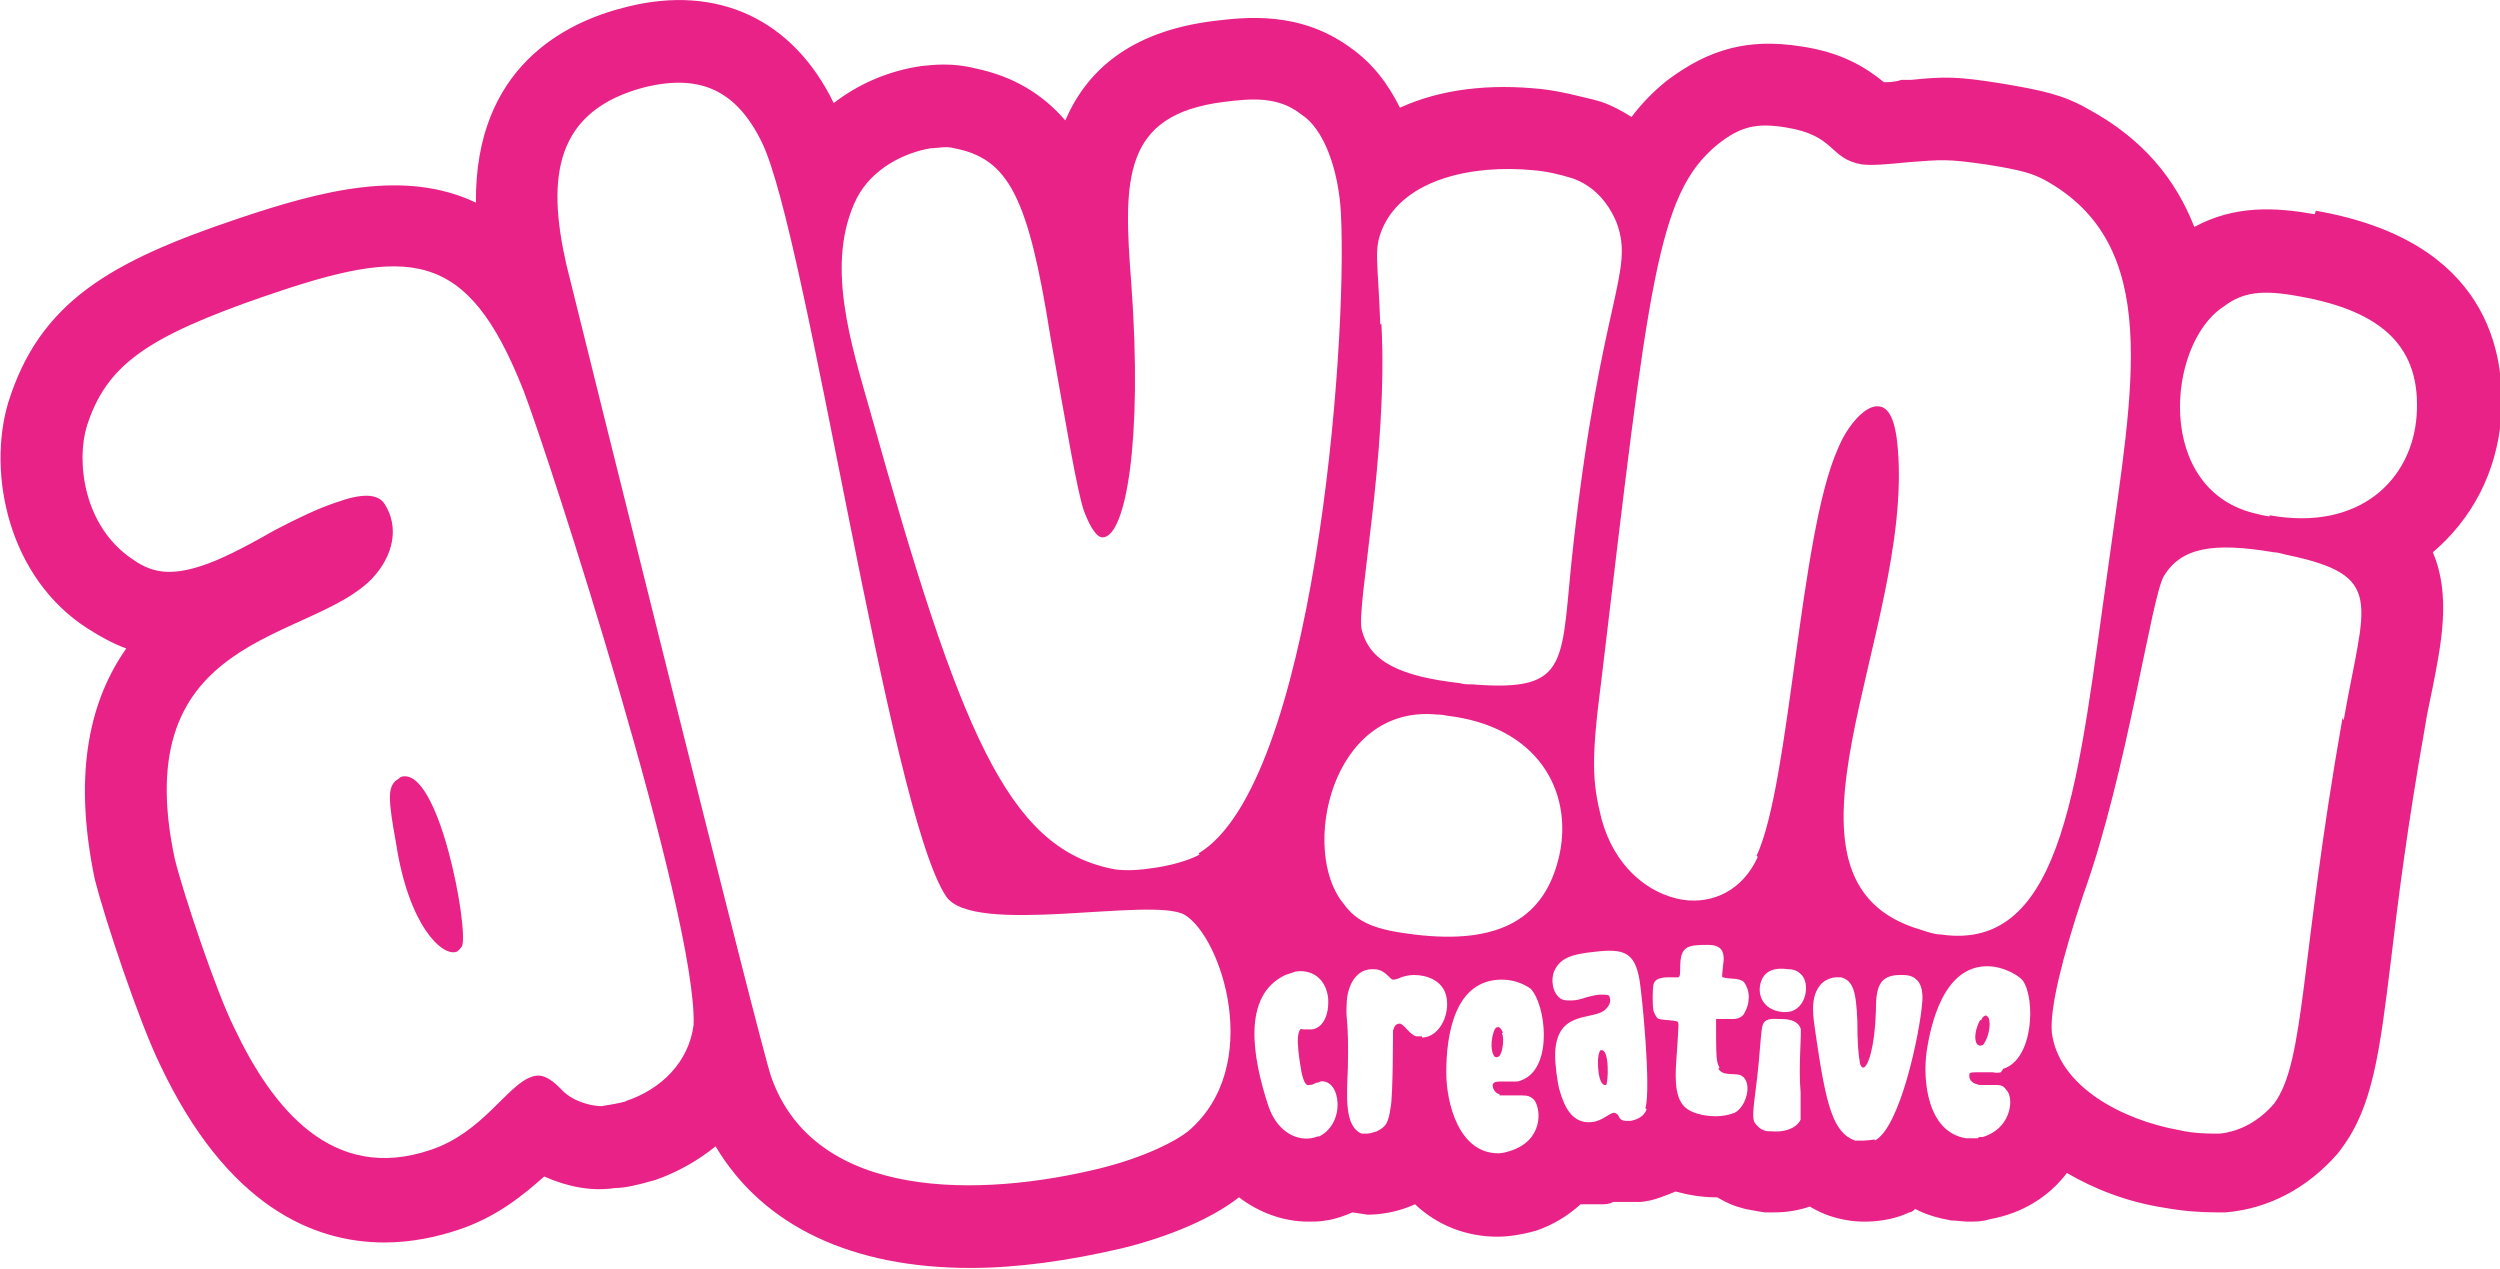 <?xml version="1.0" encoding="UTF-8"?> <svg xmlns="http://www.w3.org/2000/svg" id="Layer_2" data-name="Layer 2" viewBox="0 0 21.59 10.96"><defs><style> .cls-1 { fill: #e92288; stroke-width: 0px; } </style></defs><g id="Layer_1-2" data-name="Layer 1"><g><path class="cls-1" d="M12.98,8.92s-.02-.05-.04-.05-.03.01-.04.04c-.04.12-.01.22.02.22.01,0,.03,0,.04-.03.02-.04.03-.14.01-.18Z"></path><path class="cls-1" d="M19.99,1.85c-.34-.06-.69-.08-1.04.11-.16-.41-.44-.76-.92-1.02-.21-.12-.39-.16-.75-.22-.38-.06-.48-.06-.78-.03h-.08c-.06.02-.11.02-.15.02-.16-.13-.37-.26-.72-.31-.45-.07-.79.02-1.16.3-.11.09-.21.19-.3.31-.08-.05-.17-.1-.26-.13l-.07-.02c-.13-.03-.27-.07-.44-.09-.46-.05-.88,0-1.23.16-.1-.2-.23-.38-.43-.52-.44-.32-.91-.26-1.17-.23-.74.09-1.11.44-1.29.86-.19-.22-.44-.38-.78-.45-.2-.05-.36-.03-.46-.02-.28.04-.54.15-.76.32C6.85.17,6.2-.14,5.41.06c-.53.13-1.31.52-1.3,1.69-.61-.29-1.32-.11-2.06.14C.95,2.26.34,2.61.07,3.48c-.18.61,0,1.51.69,1.95.11.07.22.13.33.17-.3.43-.47,1.05-.27,2,.09.35.38,1.22.56,1.59.58,1.23,1.33,1.54,1.94,1.54.24,0,.46-.05.64-.11.33-.11.56-.3.74-.46.2.09.41.13.61.1.09,0,.21-.03.35-.07.2-.07.37-.17.52-.29.41.69,1.18,1.05,2.2,1.05.4,0,.84-.06,1.31-.17.41-.1.78-.26,1.01-.44.17.13.38.21.6.21.05,0,.1,0,.15-.01.08-.01.16-.04.23-.07l.13.02c.1,0,.26-.02.41-.09,0,0,0,0,0,0,.19.18.44.28.71.28.11,0,.22-.02.33-.05.15-.05.28-.13.39-.23.02,0,.05,0,.07,0,.04,0,.07,0,.11,0,.03,0,.07,0,.1-.02.03,0,.06,0,.09,0h.07s.08,0,.08,0c.11-.01.2-.05.3-.09.11.03.23.05.35.05,0,0,0,0,.01,0,.05.03.11.06.17.08l.07.02s.1.02.17.03c.03,0,.06,0,.09,0,.11,0,.21-.02.3-.05.05.03.11.06.17.08.09.03.19.05.3.05.09,0,.24-.01.39-.08.02,0,.04-.02.05-.03.09.05.2.08.31.1.05,0,.1.01.15.01.06,0,.12,0,.18-.02.28-.05.51-.19.67-.4.24.14.52.25.84.3.17.03.31.04.45.04h.04s.04,0,.04,0c.37-.03.71-.21.97-.51l.03-.04c.27-.36.33-.82.43-1.64.06-.51.14-1.14.29-1.99.02-.13.05-.26.07-.36.07-.36.16-.79,0-1.16.34-.29.55-.69.59-1.16.04-.56-.11-1.53-1.6-1.79ZM11.92,2.8c-.02-.57-.06-.64.02-.83.19-.43.79-.55,1.3-.5.13.01.24.04.34.07.17.06.3.19.38.38.16.43-.13.64-.37,2.76-.12,1.04,0,1.3-.88,1.23-.04,0-.07,0-.1-.01-.53-.06-.78-.19-.85-.46-.05-.2.23-1.52.17-2.64ZM5.41,9.51c-.07.02-.14.03-.2.04,0,.01-.24,0-.37-.15-.1-.1-.17-.13-.25-.1-.21.07-.42.48-.87.63-.85.29-1.37-.36-1.7-1.06-.15-.3-.43-1.13-.51-1.45-.42-1.96,1.16-1.87,1.7-2.42.19-.2.24-.45.11-.65-.06-.09-.2-.09-.42-.01-.15.05-.32.13-.53.24-.28.16-.48.26-.64.31-.25.08-.41.06-.57-.05-.45-.29-.5-.87-.41-1.16.17-.53.52-.77,1.53-1.12,1.25-.43,1.75-.43,2.24.81.22.57,1.5,4.53,1.47,5.48-.04.32-.28.56-.59.66ZM10.26,9.77c-.1.08-.36.22-.76.32-1.02.25-2.46.29-2.84-.79-.09-.25-1.59-6.29-1.77-7.02-.17-.75-.1-1.33.69-1.53.47-.11.78.03,1,.48.39.8,1.1,5.78,1.59,6.51.23.35,1.78,0,2.06.16.32.19.69,1.31.03,1.87ZM10.36,7.38c-.09.05-.26.1-.43.12-.13.02-.26.02-.34,0-.89-.19-1.3-1.18-2.07-3.93-.17-.6-.4-1.3-.12-1.86.13-.25.4-.39.64-.43.06,0,.13-.02.2,0,.47.09.64.42.83,1.62.14.79.23,1.33.29,1.51.06.16.12.24.17.23.19-.02.34-.82.24-2.19-.07-.9-.08-1.46.8-1.57.24-.03.47-.05.67.11.19.12.32.47.34.85.06,1.18-.24,4.94-1.23,5.53ZM11.39,9.81s-.05.02-.07.02c-.14.02-.3-.07-.37-.29-.13-.4-.23-.94.15-1.12.03-.01.06-.02.09-.03.14-.02.26.06.28.23.01.17-.06.26-.14.27-.02,0-.05,0-.07,0-.02,0-.02-.01-.03,0t0,0c-.05.05,0,.31.01.37.02.09.04.12.07.11.02,0,.04-.01.06-.02.01,0,.02,0,.03-.01.18-.03.23.37-.02.48ZM12.39,6.17s.07,0,.1.01c.79.09,1.09.65.98,1.19-.12.57-.53.79-1.26.7-.33-.04-.49-.1-.61-.27-.37-.45-.11-1.71.8-1.63ZM12.28,8.95s-.03,0-.05,0c-.06-.02-.1-.1-.14-.11-.04,0-.05.03-.06.06,0,.03,0,.56-.02.66-.02.14-.04.17-.12.21-.03.01-.06.02-.09.02-.01,0-.03,0-.04,0-.15-.06-.13-.32-.12-.56.01-.44-.02-.4-.01-.56,0-.12.06-.3.22-.3.04,0,.08,0,.14.06.02.02.03.03.04.03s.03,0,.07-.02c.03-.01.07-.02.11-.02.12,0,.23.05.27.15.06.16-.04.39-.2.39ZM12.95,9.46s.03,0,.05,0c.01,0,.03,0,.05,0,.04,0,.06,0,.09,0,.06,0,.08.01.11.04.06.08.08.35-.21.44-.03.01-.07.02-.1.02-.34,0-.45-.43-.45-.7,0-.32.07-.8.48-.8.12,0,.21.05.25.08.13.14.19.66-.06.78-.03.01-.03.02-.07.02h-.1c-.07,0-.09,0-.1.03,0,.03.02.07.06.08ZM14.22,9.58c-.02.06-.08.09-.14.1-.01,0-.03,0-.04,0,0,0-.05,0-.06-.04-.01-.02-.03-.03-.04-.03-.04,0-.1.07-.19.08-.17.02-.24-.13-.28-.27-.02-.06-.04-.23-.04-.3,0-.39.3-.31.42-.39.04-.03.07-.08.05-.12,0-.02-.03-.02-.08-.02-.03,0-.07.01-.11.02-.06.02-.1.03-.14.03-.05,0-.08,0-.11-.03-.07-.07-.06-.19-.03-.24.05-.09.13-.13.34-.15.25-.03.35,0,.39.25.02.12.1.92.05,1.1ZM14.84,9.23c.04.07.15.03.2.06.1.06.04.27-.06.32-.05.02-.11.03-.16.03-.11,0-.22-.03-.27-.08-.1-.09-.08-.31-.07-.45.02-.3.02-.28,0-.29-.03-.01-.12-.01-.15-.02-.02,0-.04-.04-.05-.07-.01-.03-.01-.2,0-.23.01-.04.05-.06.13-.06.02,0,.05,0,.08,0,.02,0,.02-.03.02-.08,0-.19.06-.2.24-.2.12,0,.15.06.13.18-.01.1-.01.1,0,.1.06.02.13,0,.18.04.03.04.05.1.04.16,0,.04-.03.11-.05.13-.02.02-.05.03-.08.03-.03,0-.06,0-.08,0-.02,0-.04,0-.05,0h-.02c0,.33,0,.37.03.42ZM15.55,9.43c0,.11,0,.2,0,.24-.04.08-.15.11-.25.1-.03,0-.05,0-.07-.01-.03-.01-.06-.04-.08-.07-.03-.08.02-.24.05-.65.02-.2,0-.25.16-.24,0,0,.01,0,.02,0,.1,0,.15.03.17.08.01.04-.02.34,0,.55ZM15.42,8.74s-.01,0-.02,0c-.15-.01-.22-.12-.2-.23.02-.11.1-.16.24-.14.06,0,.09.02.12.05.08.09.03.33-.15.32ZM15.18,7.4c-.13.29-.39.41-.65.37-.3-.05-.59-.29-.7-.7-.08-.32-.09-.51,0-1.2.41-3.44.48-4.19,1-4.62.2-.16.34-.19.59-.15.44.07.37.27.66.32.09.01.21,0,.41-.02.28-.02.31-.03.66.02.32.05.4.08.5.13,1.03.56.77,1.78.56,3.32-.26,1.82-.37,3.36-1.45,3.2-.05,0-.11-.02-.17-.04-1.45-.42-.07-2.56-.2-4.15-.02-.26-.08-.36-.16-.37-.12-.02-.28.17-.36.37-.33.74-.41,2.89-.7,3.51ZM16.19,9.84s-.06.01-.1.01c-.03,0-.06,0-.07,0-.19-.07-.25-.3-.34-.92-.02-.14-.05-.3.03-.41.03-.05.1-.08.15-.08.01,0,.03,0,.04,0,.1.03.13.11.14.38,0,.18.01.3.02.34,0,.04.02.06.03.06.04,0,.1-.17.11-.48,0-.2.02-.32.21-.32.05,0,.1,0,.14.04.04.03.06.11.05.2-.02.26-.19,1.08-.41,1.19ZM17.28,9.26s-.03.01-.07,0c-.01,0-.03,0-.06,0-.02,0-.03,0-.04,0-.07,0-.09,0-.1.01-.01.03,0,.07.05.09.01,0,.02.01.04.01.01,0,.03,0,.05,0,.04,0,.06,0,.09,0,.06,0,.07.02.1.06.05.08.02.32-.22.39h0s0,0,0,0c0,0,0,0,0,0,0,0,0,0,0,0h-.03s-.01.01-.01.01c-.03,0-.07,0-.1,0-.33-.05-.38-.49-.34-.76.05-.32.19-.78.59-.72.11.02.21.08.24.12.11.16.09.68-.17.76ZM20.23,6.2c-.37,2.1-.32,2.96-.59,3.33-.13.15-.29.24-.47.26-.1,0-.22,0-.35-.03-.5-.09-1.04-.38-1.1-.84-.02-.21.09-.65.27-1.19.38-1.05.59-2.59.7-2.76.15-.24.42-.29.95-.2.03,0,.06.01.1.02.87.18.68.4.5,1.43ZM19.6,4.46s-.07-.01-.1-.02c-.9-.19-.79-1.47-.3-1.79.17-.13.34-.15.66-.09.73.13,1.05.45,1.01,1.03-.04.55-.49,1-1.27.86Z"></path><path class="cls-1" d="M17.1,8.81c-.06.11-.05.22,0,.22.01,0,.03,0,.04-.03.03-.04.05-.14.04-.18,0-.03-.02-.05-.03-.05-.01,0-.03.01-.04.04Z"></path><path class="cls-1" d="M13.82,9.07s-.02.03-.02.1c0,.14.03.2.06.2,0,0,0,0,.01,0,.02-.02.03-.31-.04-.3,0,0,0,0,0,0Z"></path><path class="cls-1" d="M3.46,6.71s-.02.02-.04.03c-.07.06-.07.16,0,.54.11.72.4.98.52.94.01,0,.04-.03.05-.05.06-.14-.2-1.57-.53-1.46Z"></path></g></g></svg> 